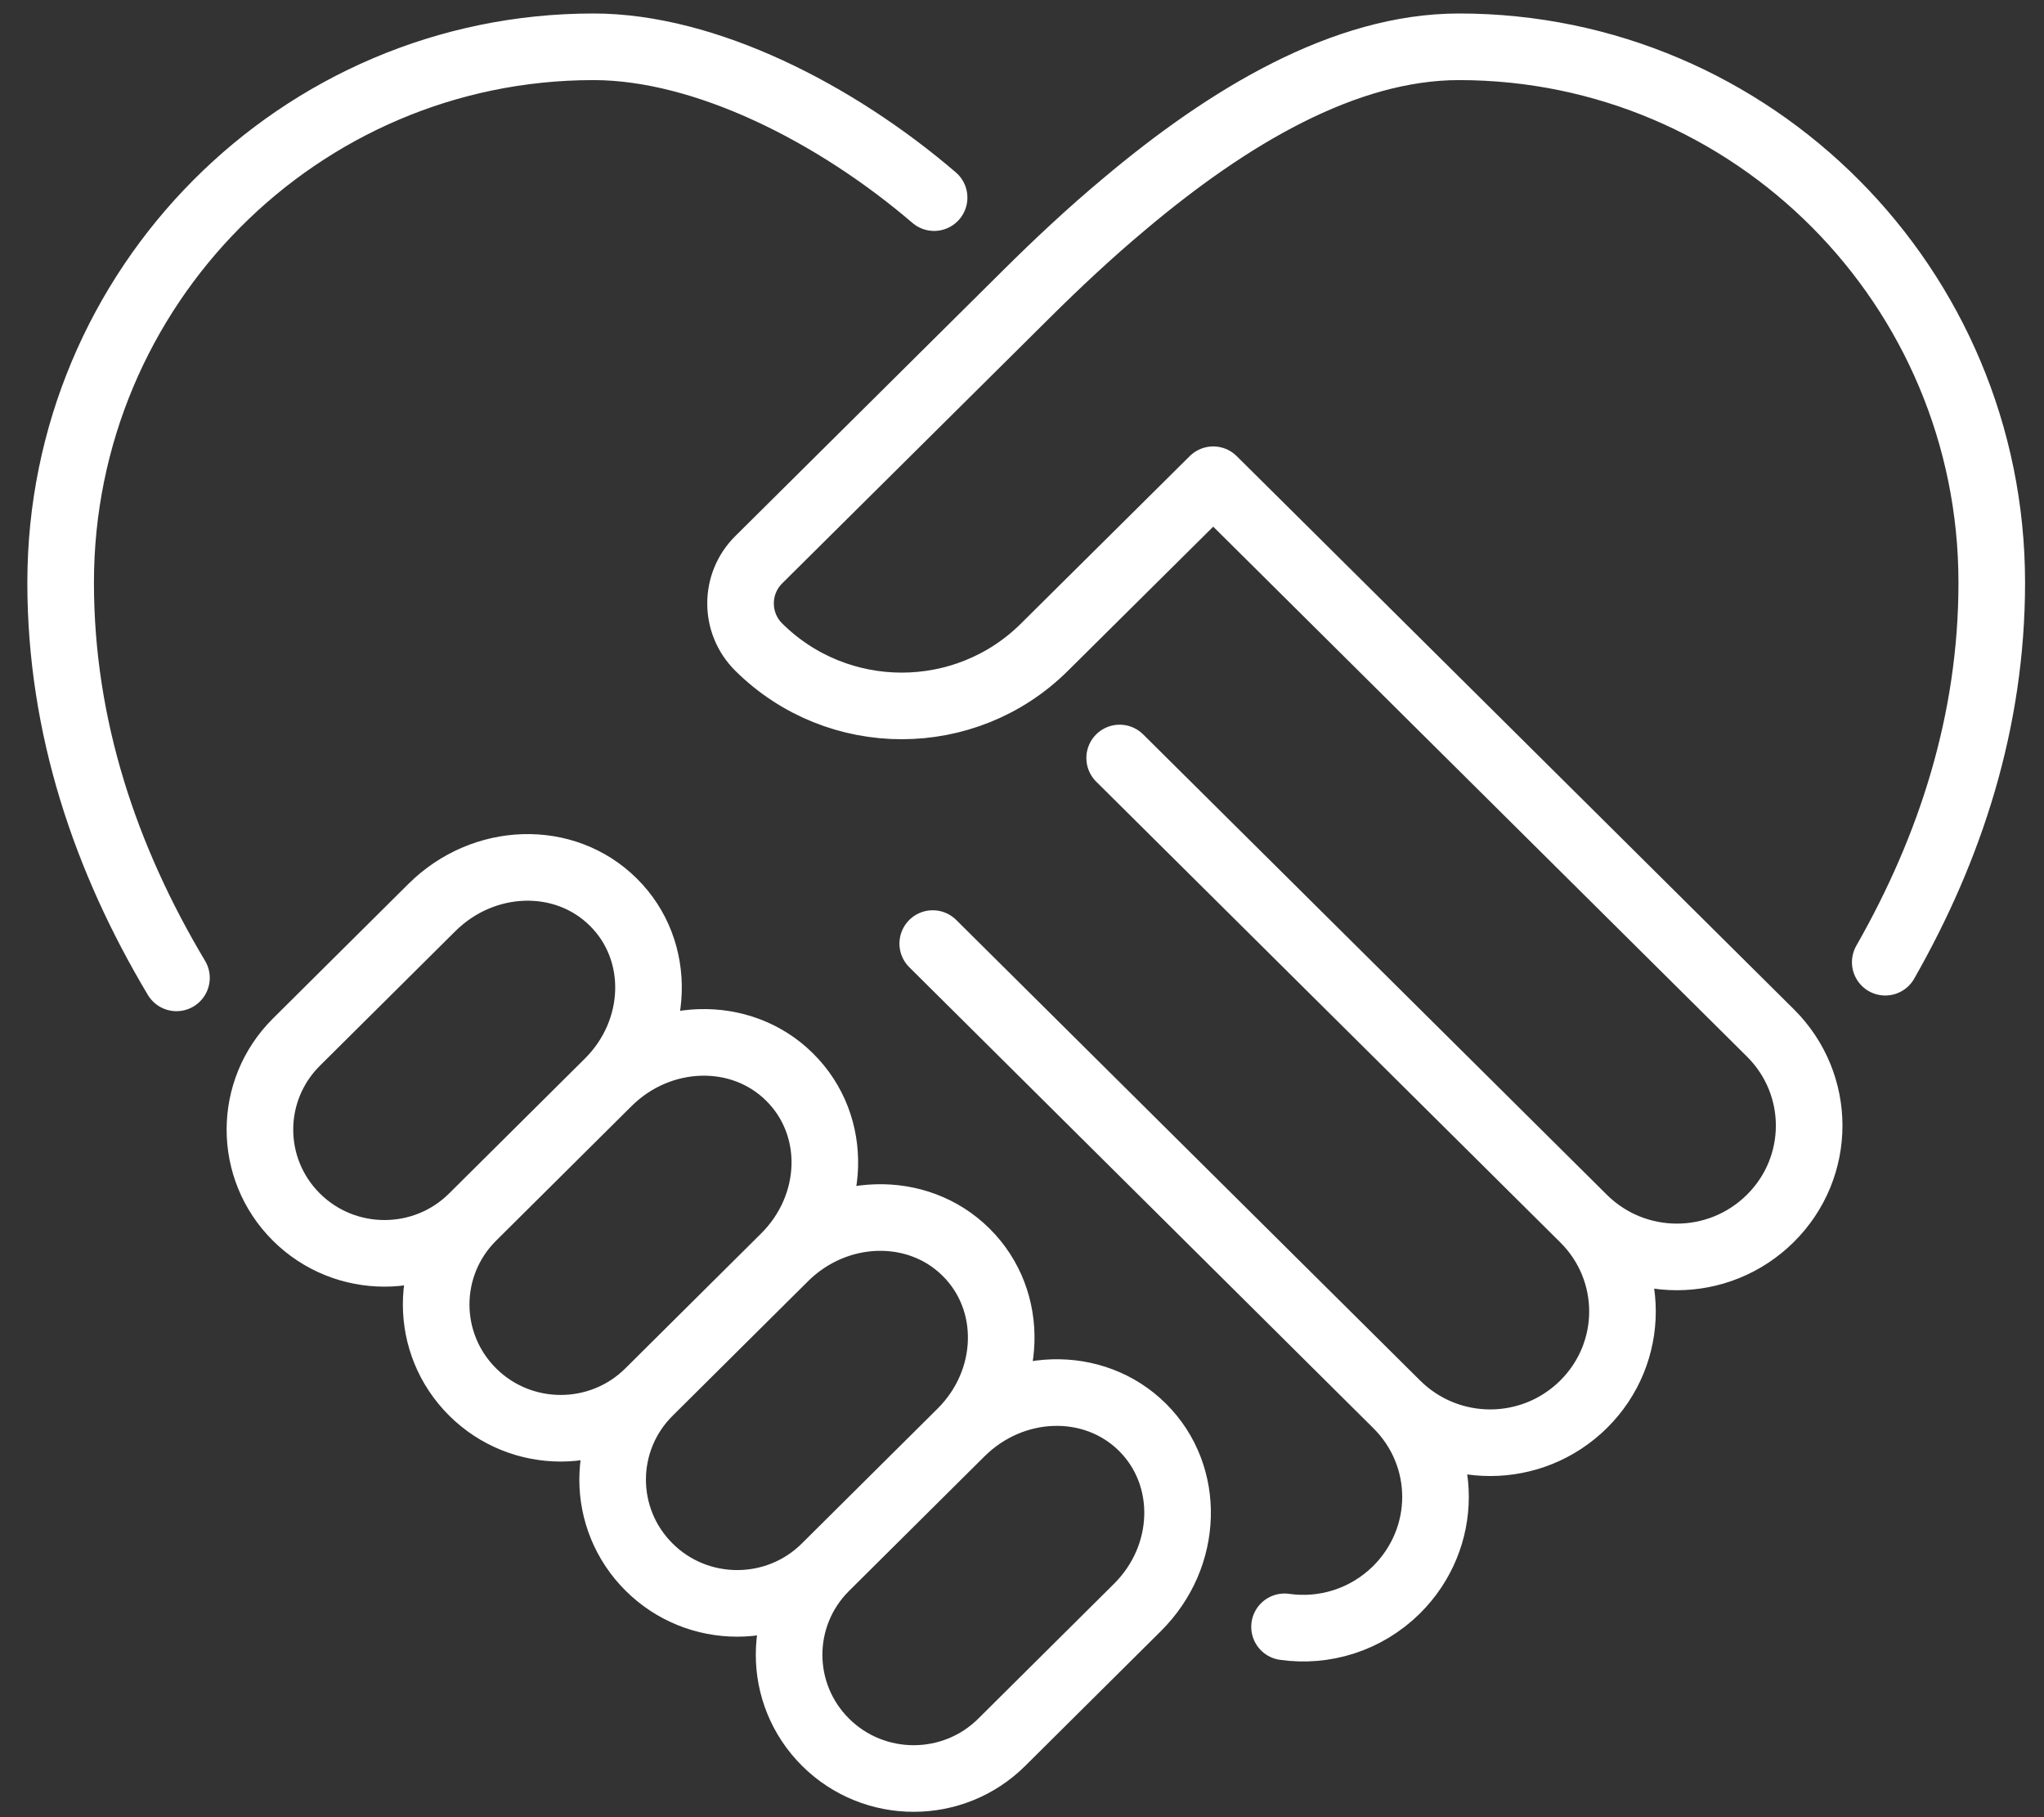 <svg width="72" height="64" viewBox="0 0 72 64" fill="none" xmlns="http://www.w3.org/2000/svg">
<rect x="0" y="0" width="72" height="64" fill="#333333" stroke="none"/>
<path d="M66.408 33.888C68.704 29.864 70.16 25.4 70.16 20.52C70.16 10.104 61.752 1.648 51.392 1.648C47.36 1.648 43.256 4.112 39.608 7.184C38.4 8.192 37.24 9.28 36.152 10.36L26.728 19.712C25.872 20.56 25.872 21.944 26.728 22.792C29.512 25.552 34.016 25.552 36.792 22.792L42.736 16.896L45.84 19.976L62.36 36.376C64.184 38.184 64.184 41.104 62.36 42.912C60.536 44.72 57.6 44.72 55.776 42.912L39.44 26.696M6.216 34.44C3.72 30.264 2.136 25.608 2.136 20.52C2.136 10.104 10.544 1.648 20.904 1.648C24.848 1.648 29.44 3.992 32.904 6.96M45.248 57.296C46.648 57.496 48.112 57.056 49.192 55.992C51.024 54.168 51.024 51.264 49.192 49.456L32.856 33.232L49.2 49.456C51.024 51.264 53.96 51.264 55.784 49.456C57.608 47.648 57.608 44.728 55.784 42.92L42.736 29.968M16.648 42.864C14.936 44.568 14.936 47.32 16.648 49.024C18.36 50.728 21.144 50.728 22.856 49.024L27.632 44.28C29.448 42.48 29.544 39.648 27.816 37.936C26.104 36.232 23.24 36.32 21.424 38.12M16.648 42.864L21.424 38.12M16.648 42.864C14.936 44.568 12.152 44.568 10.44 42.864C8.728 41.16 8.728 38.408 10.44 36.704L15.216 31.96C17.032 30.16 19.888 30.064 21.608 31.776C23.328 33.48 23.24 36.32 21.424 38.12M40.064 56.616L35.288 61.36C33.576 63.064 30.792 63.064 29.08 61.36C27.368 59.656 27.368 56.904 29.08 55.2L33.856 50.456C35.672 48.656 38.528 48.56 40.248 50.272C41.96 51.976 41.88 54.816 40.064 56.616ZM33.848 50.448L29.072 55.192C27.36 56.896 24.576 56.896 22.864 55.192C21.152 53.488 21.152 50.736 22.864 49.032L27.64 44.288C29.456 42.488 32.32 42.4 34.032 44.104C35.752 45.808 35.664 48.648 33.848 50.448Z" stroke="white" stroke-width="2.346" stroke-miterlimit="10" stroke-linecap="round" stroke-linejoin="round"/>
</svg>
